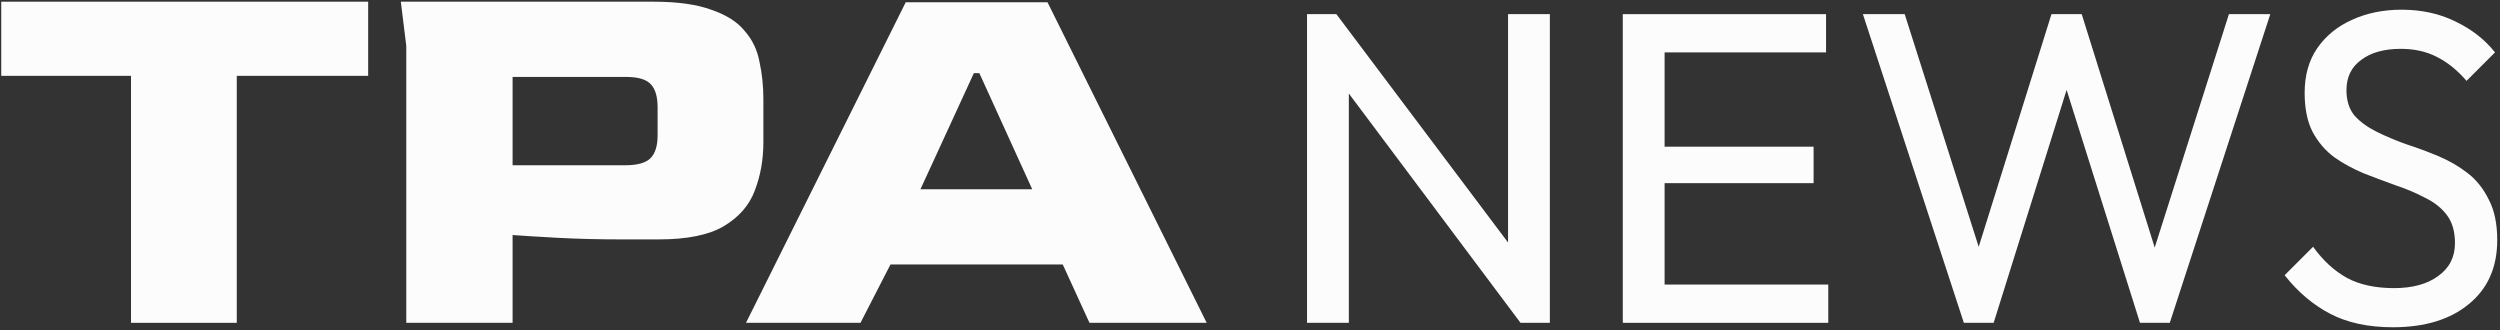 <svg width="697" height="92" viewBox="0 0 697 92" fill="none" xmlns="http://www.w3.org/2000/svg">
<rect x="0" y="0" width="697" height="92" fill="#333333" stroke="none"/>
<path d="M36.526 90V21.144H0.35V0.472H102.646V21.144H66.014V90H36.526Z" fill="#FCFCFC"/>
<path d="M113.27 90V12.784L111.75 0.472H182.126C188.915 0.472 194.337 1.232 198.39 2.752C202.545 4.171 205.635 6.147 207.662 8.68C209.79 11.112 211.158 14 211.766 17.344C212.475 20.587 212.83 24.032 212.83 27.68V39.688C212.83 44.552 212.019 49.061 210.398 53.216C208.878 57.269 205.99 60.563 201.734 63.096C197.579 65.528 191.55 66.744 183.646 66.744H173.158C166.774 66.744 160.795 66.592 155.222 66.288C149.75 65.984 145.646 65.731 142.91 65.528V90H113.27ZM142.91 46.072H174.374C177.718 46.072 180.049 45.413 181.366 44.096C182.683 42.779 183.342 40.651 183.342 37.712V29.96C183.342 27.021 182.734 24.893 181.518 23.576C180.302 22.157 177.971 21.448 174.526 21.448H142.91V46.072Z" fill="#FCFCFC"/>
<path d="M207.984 90L252.52 0.624H292.04L336.424 90H303.744L296.296 73.736H248.264L239.904 90H207.984ZM256.624 52.76H287.784L273.04 20.384H271.52L256.624 52.76Z" fill="#FCFCFC"/>
<path d="M364.398 90V3.944H372.582L376.054 17.46V90H364.398ZM423.918 90L371.094 19.444L372.582 3.944L425.53 74.376L423.918 90ZM423.918 90L420.446 77.228V3.944H432.102V90H423.918Z" fill="#FCFCFC"/>
<path d="M452.434 90V3.944H464.09V90H452.434ZM460.37 90V79.336H509.722V90H460.37ZM460.37 51.064V40.896H505.63V51.064H460.37ZM460.37 14.608V3.944H509.102V14.608H460.37Z" fill="#FCFCFC"/>
<path d="M547.522 90L519.374 3.944H531.03L553.35 74.128H550.002L571.95 3.944H580.382L602.33 74.128H599.106L621.426 3.944H632.958L604.934 90H596.626L574.554 19.94H577.778L555.83 90H547.522Z" fill="#FCFCFC"/>
<path d="M667.088 91.24C660.31 91.24 654.523 90 649.728 87.52C644.934 85.04 640.676 81.444 636.956 76.732L644.892 68.796C647.62 72.599 650.762 75.492 654.316 77.476C657.871 79.377 662.252 80.328 667.46 80.328C672.586 80.328 676.678 79.212 679.736 76.98C682.878 74.748 684.448 71.689 684.448 67.804C684.448 64.58 683.704 61.976 682.216 59.992C680.728 58.008 678.703 56.396 676.14 55.156C673.66 53.833 670.932 52.676 667.956 51.684C664.98 50.609 662.004 49.493 659.028 48.336C656.052 47.096 653.324 45.608 650.844 43.872C648.364 42.053 646.339 39.697 644.768 36.804C643.28 33.911 642.536 30.273 642.536 25.892C642.536 21.015 643.694 16.881 646.008 13.492C648.406 10.02 651.63 7.375 655.68 5.556C659.814 3.655 664.443 2.704 669.568 2.704C675.19 2.704 680.232 3.82 684.696 6.052C689.16 8.201 692.798 11.053 695.608 14.608L687.672 22.544C685.11 19.568 682.34 17.336 679.364 15.848C676.471 14.36 673.123 13.616 669.32 13.616C664.691 13.616 661.012 14.649 658.284 16.716C655.556 18.7 654.192 21.511 654.192 25.148C654.192 28.041 654.936 30.397 656.424 32.216C657.995 33.952 660.02 35.44 662.5 36.68C664.98 37.92 667.708 39.077 670.684 40.152C673.743 41.144 676.76 42.26 679.736 43.5C682.712 44.74 685.44 46.311 687.92 48.212C690.4 50.113 692.384 52.593 693.872 55.652C695.443 58.628 696.228 62.389 696.228 66.936C696.228 74.541 693.583 80.493 688.292 84.792C683.084 89.091 676.016 91.24 667.088 91.24Z" fill="#FCFCFC"/>
</svg>
